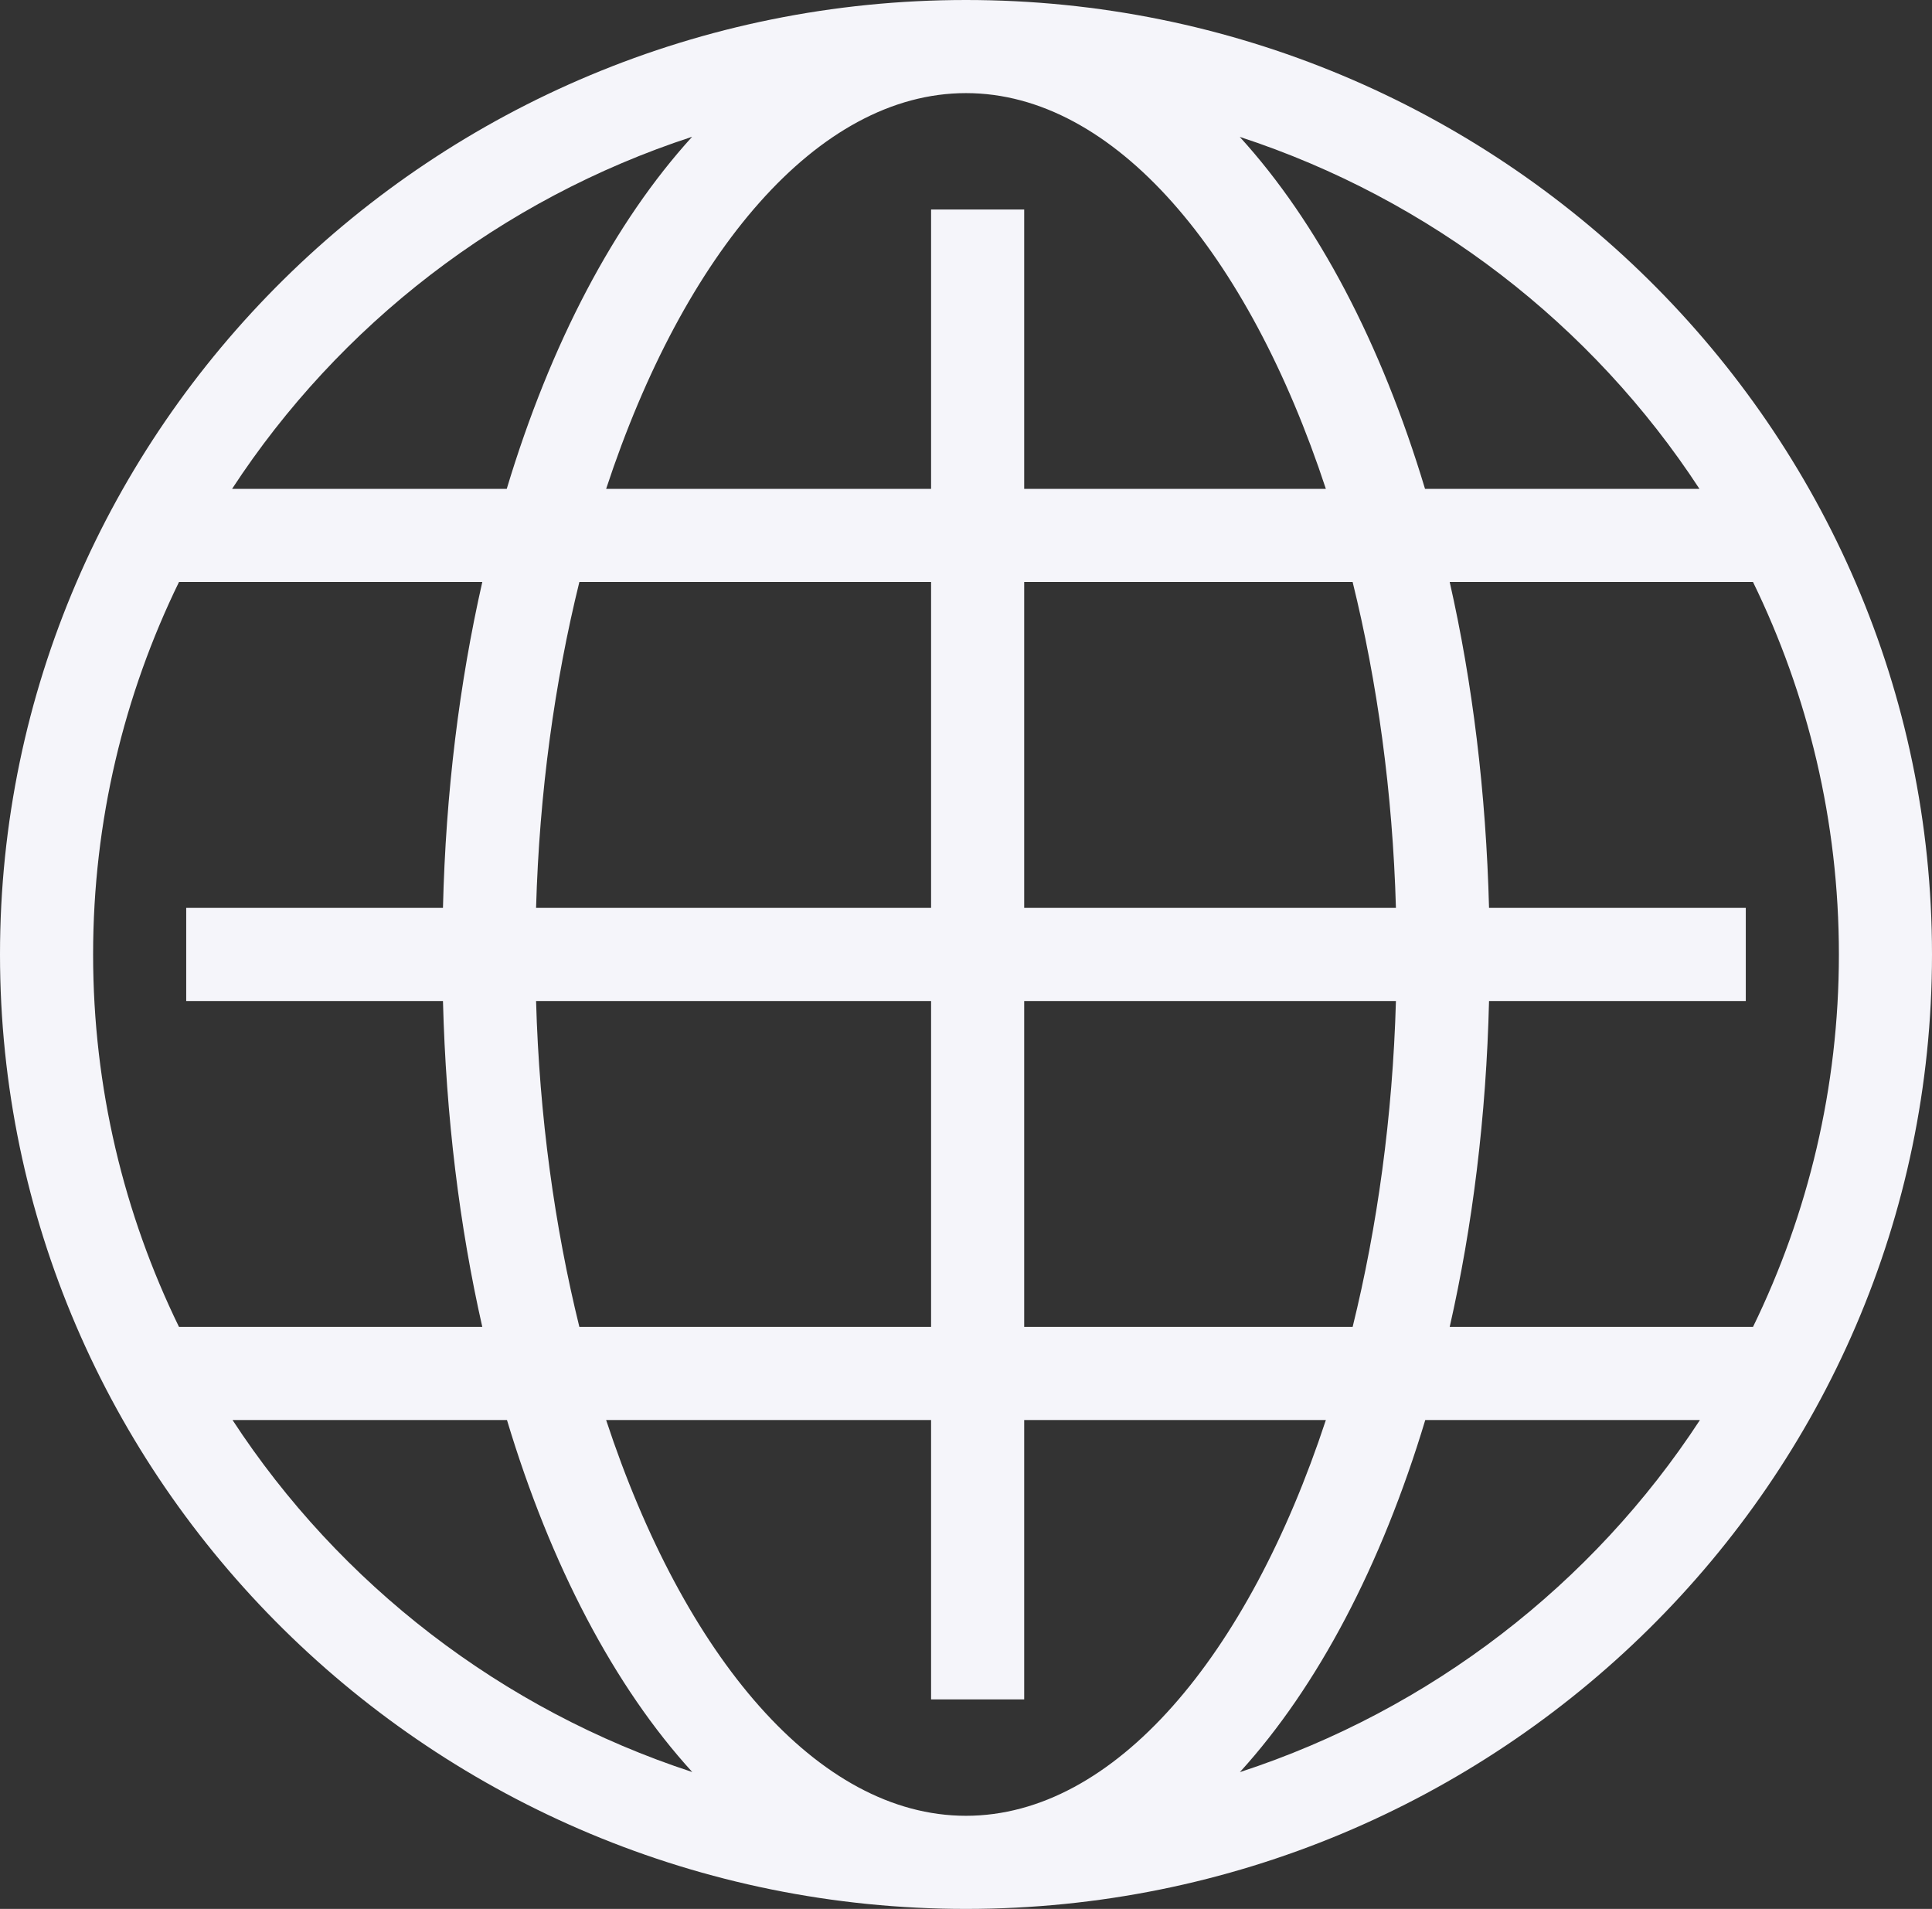 <?xml version="1.0" encoding="UTF-8"?>
<svg id="Layer_1" xmlns="http://www.w3.org/2000/svg" version="1.1" viewBox="0 0 83 82">
  <rect x="0" y="0" width="83" height="82" fill="#333333" stroke="none"/>
  <!-- Generator: Adobe Illustrator 30.0.0, SVG Export Plug-In . SVG Version: 2.1.1 Build 123)  -->
  <defs>
    <style>
      .st0 {
        fill: #f5f5fa;
      }
    </style>
  </defs>
  <path class="st0" d="M41.5,0C18.62,0,0,18.39,0,41s18.62,41,41.5,41,41.5-18.39,41.5-41S64.38,0,41.5,0ZM41.5,78c-6.38,0-12.12-6.86-15.46-17h13.96v12h4v-12h12.96c-3.34,10.14-9.08,17-15.46,17ZM41.5,4c6.38,0,12.12,6.86,15.46,17h-12.96v-12h-4v12h-13.96c3.34-10.14,9.08-17,15.46-17ZM58.11,25c1.06,4.3,1.72,9.04,1.86,14h-15.97v-14h14.11ZM40,25v14h-16.97c.14-4.96.8-9.7,1.86-14h15.11ZM40,43v14h-15.11c-1.06-4.3-1.72-9.04-1.86-14h16.97ZM44,57v-14h15.97c-.14,4.96-.8,9.7-1.86,14h-14.11ZM63.97,43h11.03v-4h-11.03c-.13-4.97-.71-9.68-1.69-14h13.03c2.36,4.84,3.69,10.27,3.69,16s-1.33,11.16-3.69,16h-13.03c.98-4.32,1.57-9.03,1.69-14ZM73.02,21h-11.8c-1.88-6.25-4.62-11.46-7.96-15.12,8.2,2.68,15.15,8.08,19.75,15.12ZM29.73,5.88c-3.34,3.67-6.08,8.88-7.96,15.12h-11.8c4.6-7.04,11.55-12.44,19.75-15.12ZM7.69,25h13.03c-.98,4.32-1.57,9.03-1.69,14h-11.03v4h11.03c.13,4.97.71,9.68,1.69,14H7.69c-2.36-4.84-3.69-10.27-3.69-16s1.33-11.16,3.69-16ZM9.98,61h11.8c1.88,6.25,4.62,11.46,7.96,15.12-8.2-2.68-15.15-8.08-19.75-15.12ZM53.27,76.12c3.34-3.67,6.08-8.88,7.96-15.12h11.8c-4.6,7.04-11.55,12.44-19.75,15.12Z"/>
</svg>